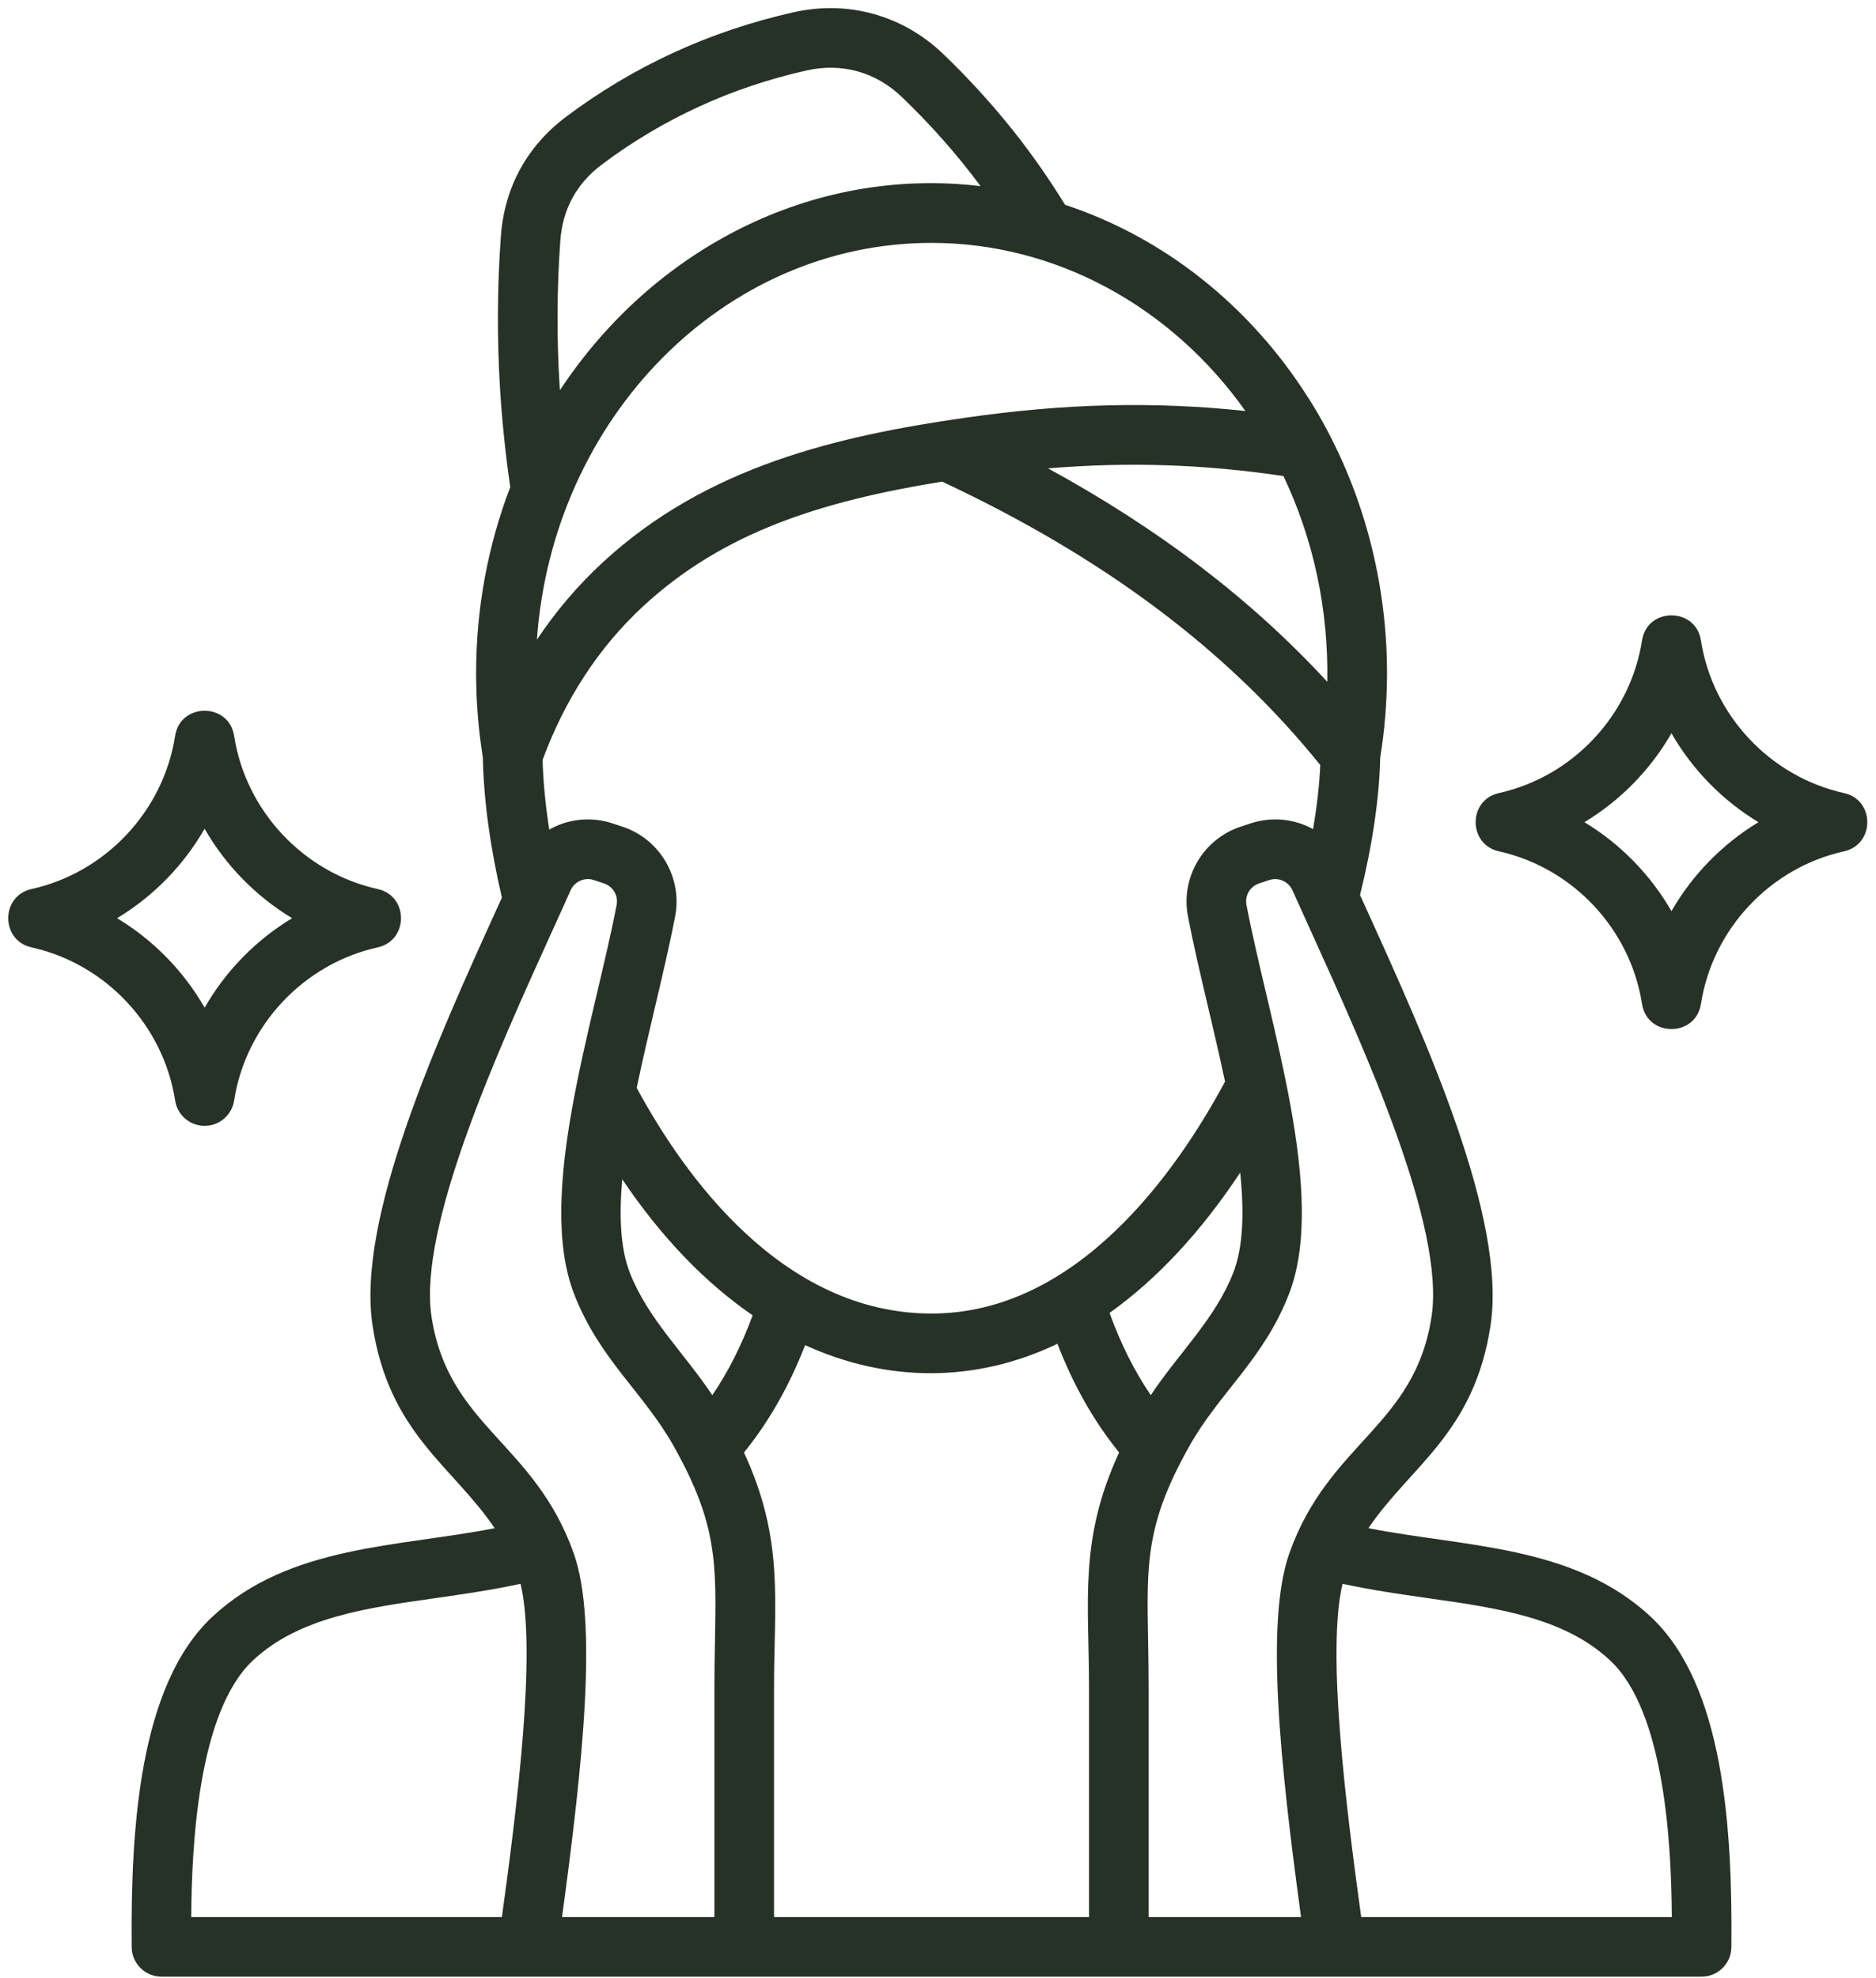 <svg xmlns="http://www.w3.org/2000/svg" xmlns:xlink="http://www.w3.org/1999/xlink" width="760" viewBox="0 0 570 600.75" height="801" preserveAspectRatio="xMidYMid meet"><defs><clipPath id="54b8acc153"><path d="M 2 2 L 568 2 L 568 600.5 L 2 600.5 Z M 2 2 " clip-rule="nonzero"></path></clipPath></defs><g clip-path="url(#54b8acc153)"><path fill="#263225" d="M 35.574 278.883 C 46.594 272.246 55.773 262.852 62.164 251.715 C 68.555 262.852 77.75 272.246 88.762 278.883 C 77.75 285.527 68.555 294.922 62.18 306.062 C 55.789 294.926 46.594 285.527 35.574 278.883 Z M 62.18 341.961 C 66.637 341.961 70.438 338.699 71.133 334.289 C 74.664 311.445 92.219 292.738 114.789 287.738 C 124.188 285.637 124.199 272.125 114.789 270.039 C 92.219 265.039 74.66 246.328 71.133 223.484 C 69.555 213.359 54.793 213.34 53.215 223.484 C 49.672 246.328 32.121 265.039 9.551 270.039 C 0.152 272.121 0.16 285.641 9.551 287.738 C 32.121 292.738 49.672 311.445 53.215 334.289 C 53.902 338.699 57.707 341.961 62.18 341.961 Z M 507.852 276.746 C 501.484 265.68 492.355 256.332 481.41 249.723 C 492.355 243.125 501.484 233.773 507.852 222.715 C 514.211 233.773 523.352 243.129 534.293 249.723 C 523.352 256.332 514.211 265.68 507.852 276.746 Z M 560.293 240.879 C 537.809 235.891 520.336 217.262 516.809 194.516 C 515.23 184.371 500.488 184.359 498.91 194.516 C 495.363 217.262 477.898 235.891 455.418 240.879 C 446.008 242.965 446.012 256.477 455.418 258.574 C 477.898 263.562 495.379 282.191 498.91 304.938 C 500.484 315.094 515.234 315.09 516.809 304.938 C 520.34 282.191 537.809 263.562 560.293 258.574 C 569.707 256.477 569.711 242.969 560.293 240.879 Z M 413.582 582.262 C 409.031 549.211 402.992 501.605 407.918 481.047 C 416.605 482.941 425.301 484.188 433.781 485.398 C 455.102 488.43 475.238 491.289 489.164 504.277 C 505.848 519.809 507.828 560.383 507.961 582.262 Z M 76.898 504.277 C 90.84 491.289 110.977 488.43 132.293 485.398 C 140.762 484.188 149.473 482.941 158.164 481.047 C 163.082 501.605 157.051 549.211 152.496 582.262 L 58.102 582.262 C 58.234 560.383 60.23 519.809 76.898 504.277 Z M 131.105 399.859 C 136.176 433.297 162.363 438.02 174.324 471.805 C 181.641 492.461 177.164 535.234 170.773 582.262 L 217.062 582.262 L 217.062 512.922 C 217.062 507.57 217.156 502.621 217.238 498.246 C 217.676 474.582 217.895 462.707 204.676 439.199 C 195.5 422.871 182.195 412.965 174.457 393.082 C 162.719 362.922 180.387 311.109 187.348 274.891 C 187.898 272.004 186.27 269.238 183.48 268.312 L 180.48 267.309 C 177.645 266.355 174.574 267.707 173.359 270.434 C 171.52 274.566 169.531 278.953 167.438 283.543 C 151.328 319.02 126.977 372.645 131.105 399.859 Z M 170.023 117.102 C 169.121 102.41 169.199 87.586 170.25 73.07 C 170.953 63.492 175.207 55.711 182.891 49.949 C 201.457 36.023 222.328 26.504 245.078 21.402 C 255.816 19 266.098 21.863 274.043 29.484 C 282.781 37.867 290.82 46.934 297.922 56.531 C 246.355 50.418 198.164 76.031 170.133 118.516 C 170.094 118.039 170.055 117.57 170.023 117.102 Z M 378.398 124.84 C 355.805 92.949 320.621 73.77 283.043 73.77 C 219.875 73.77 167.918 126.957 163.129 194.289 C 168.879 185.676 175.52 177.859 183.031 170.914 C 214.715 141.559 254.789 132.391 293.371 126.871 C 323.566 122.535 350.492 121.859 378.398 124.84 Z M 389.957 144.594 C 399.117 163.863 403.664 185.141 403.281 207.094 C 380.285 182.121 352.23 160.707 318.434 142.258 C 342.957 140.234 365.836 141.004 389.957 144.594 Z M 226.047 441.172 C 233.617 431.836 239.746 421.07 244.625 408.555 C 269.496 419.934 296.457 420.066 321.285 408.145 C 326.188 420.828 332.391 431.738 340.035 441.172 C 327.754 467.691 330.887 486.078 330.887 512.922 L 330.887 582.262 L 235.18 582.262 L 235.18 512.922 C 235.18 486.086 238.352 467.742 226.047 441.172 Z M 189.062 358.184 C 200.922 375.773 214.273 389.637 228.68 399.496 C 225.32 408.625 221.262 416.66 216.422 423.754 C 207.863 410.898 196.816 400.562 191.344 386.512 C 188.484 379.152 188.074 369.285 189.062 358.184 Z M 374.734 386.512 C 377.766 378.707 378.047 368.078 376.816 356.156 C 364.832 374.262 351.457 388.574 337.121 398.773 C 340.539 408.207 344.688 416.48 349.652 423.754 C 358.223 410.848 369.238 400.621 374.734 386.512 Z M 166.883 251.969 C 165.723 244.477 165.035 237.363 164.859 230.805 C 171.715 212.273 181.953 196.605 195.344 184.203 C 219.719 161.625 249.52 152.238 286.254 146.285 C 335.309 169.234 372.949 197.43 401.152 232.363 C 400.891 238.344 400.141 244.891 398.949 251.824 C 393.309 248.719 386.441 247.938 379.871 250.121 L 376.863 251.121 C 365.535 254.891 358.684 266.582 360.945 278.312 C 362.566 286.781 364.699 295.863 366.969 305.48 C 368.746 313.004 370.586 320.797 372.215 328.516 C 357.391 356.094 327.258 398.965 283.047 398.965 C 237.777 398.965 207.969 357.277 193.461 330.422 C 195.191 322.074 197.184 313.637 199.102 305.48 C 201.367 295.863 203.512 286.781 205.141 278.312 C 207.383 266.582 200.535 254.891 189.219 251.121 L 186.211 250.121 C 179.539 247.898 172.586 248.742 166.883 251.969 Z M 434.965 399.859 C 439.098 372.629 414.742 319.02 398.629 283.543 C 396.555 278.953 394.559 274.57 392.711 270.438 C 391.488 267.707 388.434 266.367 385.598 267.312 L 382.59 268.312 C 379.797 269.242 378.176 272.008 378.73 274.895 C 385.668 311.094 403.367 362.957 391.621 393.086 C 383.871 412.969 370.539 422.922 361.383 439.203 C 348.176 462.707 348.387 474.582 348.84 498.25 C 348.906 502.621 349 507.574 349 512.926 L 349 582.262 L 395.301 582.262 C 388.902 535.246 384.434 492.461 391.746 471.809 C 403.711 438.043 429.898 433.297 434.965 399.859 Z M 501.527 491.023 C 478.156 469.262 445.254 469.941 415.773 464.16 C 428.586 445.211 447.914 435.316 452.883 402.574 C 457.824 370.035 433.145 315.711 415.137 276.043 C 414.488 274.629 413.852 273.23 413.227 271.852 C 416.984 256.68 419.094 242.328 419.359 230.113 C 420.723 221.695 421.426 213.07 421.426 204.457 C 421.426 174.859 413.203 145.605 397.547 120.867 L 397.523 120.879 C 379.656 92.625 353.457 72.062 323.609 62.207 C 318.863 54.488 313.641 46.984 308.008 39.898 C 301.508 31.719 294.301 23.805 286.586 16.402 C 274.297 4.625 257.715 -0.004 241.098 3.73 C 215.801 9.418 192.684 19.965 172.023 35.449 C 160.121 44.367 153.258 56.93 152.184 71.75 C 151.074 87.082 150.988 102.707 151.941 118.211 C 152.547 128.031 153.602 138.008 155.035 147.938 C 148.355 165.383 144.66 184.465 144.66 204.457 C 144.66 213.059 145.363 221.672 146.711 230.078 C 146.945 242.836 148.949 257.473 152.5 272.637 C 151.98 273.762 151.473 274.891 150.941 276.051 C 132.934 315.711 108.262 370.043 113.195 402.574 C 118.164 435.324 137.496 445.219 150.305 464.16 C 120.848 469.941 87.926 469.25 64.559 491.023 C 42.219 511.836 39.699 555.602 40.012 591.406 C 40.059 596.383 44.113 600.379 49.074 600.379 L 517 600.379 C 521.98 600.379 526.016 596.383 526.062 591.406 C 526.379 555.602 523.867 511.836 501.527 491.023 Z M 501.527 491.023 " fill-opacity="1" fill-rule="evenodd"></path></g></svg>